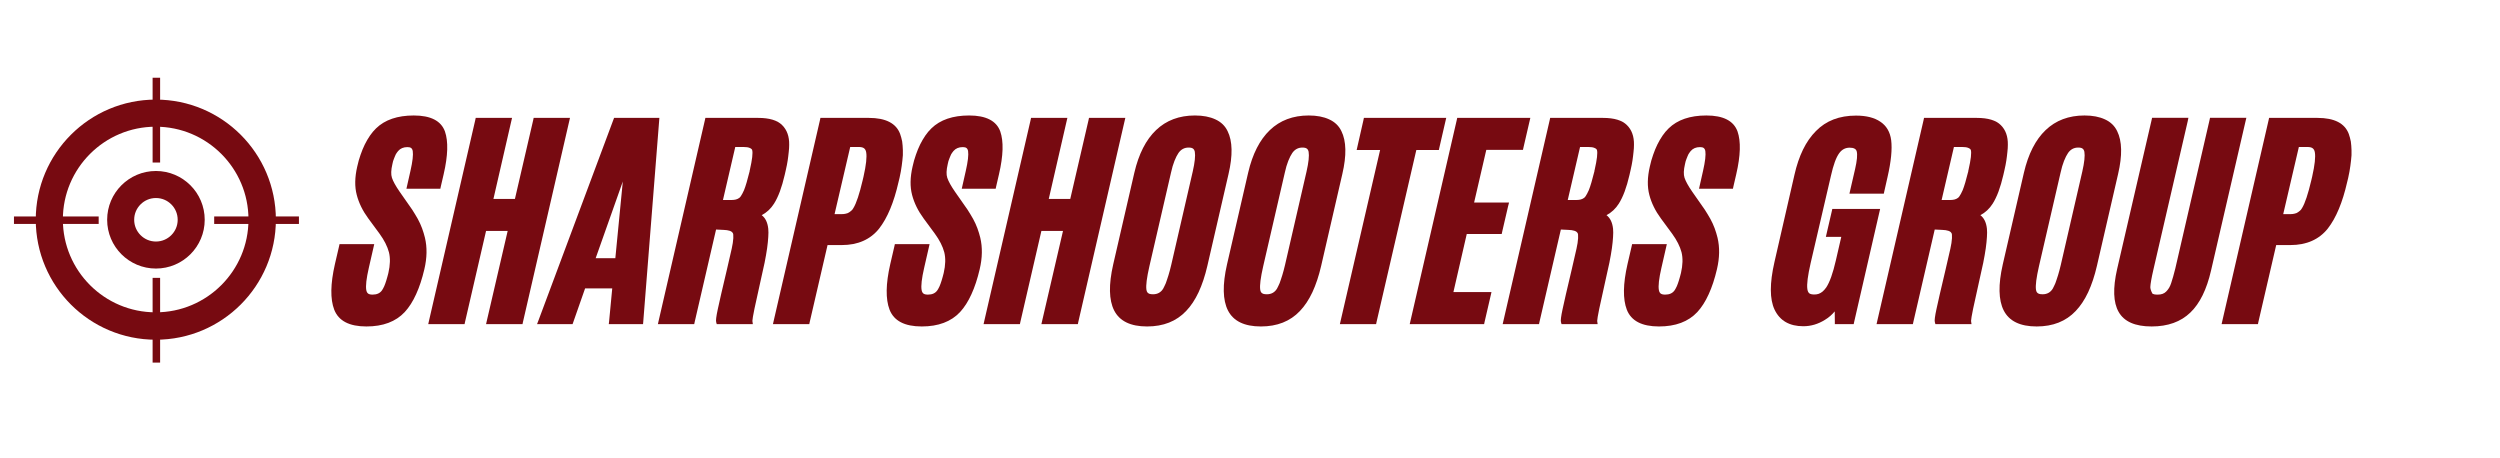 <svg xmlns="http://www.w3.org/2000/svg" xmlns:xlink="http://www.w3.org/1999/xlink" width="453" zoomAndPan="magnify" viewBox="0 0 339.75 62.25" height="83" preserveAspectRatio="xMidYMid meet" version="1.2"><defs><clipPath id="9043b83749"><path d="M 4.859 13.535 L 37.492 13.535 L 37.492 46.168 L 4.859 46.168 Z M 4.859 13.535 "/></clipPath><clipPath id="33546a9ef8"><path d="M 21.176 13.535 C 12.164 13.535 4.859 20.84 4.859 29.852 C 4.859 38.863 12.164 46.168 21.176 46.168 C 30.188 46.168 37.492 38.863 37.492 29.852 C 37.492 20.84 30.188 13.535 21.176 13.535 Z M 21.176 13.535 "/></clipPath><clipPath id="c338bc7965"><path d="M 14.562 23.238 L 27.82 23.238 L 27.82 36.496 L 14.562 36.496 Z M 14.562 23.238 "/></clipPath><clipPath id="69d1ea3802"><path d="M 21.191 23.238 C 17.531 23.238 14.562 26.207 14.562 29.867 C 14.562 33.527 17.531 36.496 21.191 36.496 C 24.852 36.496 27.82 33.527 27.82 29.867 C 27.82 26.207 24.852 23.238 21.191 23.238 Z M 21.191 23.238 "/></clipPath><clipPath id="02e0331808"><path d="M 1.898 29 L 14 29 L 14 31 L 1.898 31 Z M 1.898 29 "/></clipPath></defs><g id="72aeb2766e"><g clip-rule="nonzero" clip-path="url(#9043b83749)"><g clip-rule="nonzero" clip-path="url(#33546a9ef8)"><path style="fill:none;stroke-width:21.8;stroke-linecap:butt;stroke-linejoin:miter;stroke:#770a11;stroke-opacity:1;stroke-miterlimit:4;" d="M 48.217 0.003 C 21.586 0.003 0 21.589 0 48.219 C 0 74.85 21.586 96.436 48.217 96.436 C 74.847 96.436 96.433 74.85 96.433 48.219 C 96.433 21.589 74.847 0.003 48.217 0.003 Z M 48.217 0.003 " transform="matrix(0.338,0,0,0.338,4.859,13.534)"/></g></g><g clip-rule="nonzero" clip-path="url(#c338bc7965)"><g clip-rule="nonzero" clip-path="url(#69d1ea3802)"><path style="fill:none;stroke-width:21.8;stroke-linecap:butt;stroke-linejoin:miter;stroke:#770a11;stroke-opacity:1;stroke-miterlimit:4;" d="M 19.672 0.003 C 8.81 0.003 0 8.813 0 19.675 C 0 30.537 8.81 39.347 19.672 39.347 C 30.534 39.347 39.344 30.537 39.344 19.675 C 39.344 8.813 30.534 0.003 19.672 0.003 Z M 19.672 0.003 " transform="matrix(0.337,0,0,0.337,14.562,23.237)"/></g></g><path style="fill:none;stroke-width:3;stroke-linecap:butt;stroke-linejoin:miter;stroke:#770a11;stroke-opacity:1;stroke-miterlimit:4;" d="M 0.001 1.502 L 33.876 1.502 " transform="matrix(0,-0.34,0.34,0,20.739,22.086)"/><path style="fill:none;stroke-width:3;stroke-linecap:butt;stroke-linejoin:miter;stroke:#770a11;stroke-opacity:1;stroke-miterlimit:4;" d="M -0.001 1.502 L 33.874 1.502 " transform="matrix(0,-0.34,0.34,0,20.739,49.277)"/><g clip-rule="nonzero" clip-path="url(#02e0331808)"><path style="fill:none;stroke-width:3;stroke-linecap:butt;stroke-linejoin:miter;stroke:#770a11;stroke-opacity:1;stroke-miterlimit:4;" d="M -0.003 1.502 L 33.872 1.502 " transform="matrix(-0.34,0,0,-0.34,13.409,30.436)"/></g><path style="fill:none;stroke-width:3;stroke-linecap:butt;stroke-linejoin:miter;stroke:#770a11;stroke-opacity:1;stroke-miterlimit:4;" d="M -0 1.502 L 33.875 1.502 " transform="matrix(-0.34,0,0,-0.34,40.625,30.436)"/><g style="fill:#770a11;fill-opacity:1;"><g transform="translate(45.749, 43.663)"><path style="stroke:none" d="M -0.234 -7.766 L 0.328 -10.188 L 0.391 -10.484 L 5.109 -10.484 L 5 -10 L 4.375 -7.266 C 4.039 -5.805 3.926 -4.797 4.031 -4.234 C 4.07 -4.016 4.156 -3.859 4.281 -3.766 C 4.406 -3.672 4.609 -3.625 4.891 -3.625 C 5.473 -3.625 5.898 -3.82 6.172 -4.219 C 6.211 -4.289 6.258 -4.367 6.312 -4.453 C 6.363 -4.547 6.414 -4.648 6.469 -4.766 C 6.52 -4.879 6.566 -5 6.609 -5.125 C 6.66 -5.258 6.707 -5.398 6.75 -5.547 C 6.801 -5.703 6.848 -5.863 6.891 -6.031 C 6.941 -6.195 6.988 -6.375 7.031 -6.562 C 7.281 -7.645 7.305 -8.582 7.109 -9.375 C 6.898 -10.176 6.473 -11.02 5.828 -11.906 L 4.297 -13.984 C 3.547 -15.004 3.023 -16.066 2.734 -17.172 C 2.441 -18.285 2.461 -19.566 2.797 -21.016 C 2.922 -21.586 3.07 -22.125 3.25 -22.625 C 3.426 -23.133 3.617 -23.602 3.828 -24.031 C 4.047 -24.469 4.281 -24.867 4.531 -25.234 C 4.781 -25.598 5.055 -25.926 5.359 -26.219 C 6.555 -27.383 8.266 -27.969 10.484 -27.969 C 12.785 -27.969 14.195 -27.242 14.719 -25.797 C 15.188 -24.453 15.129 -22.52 14.547 -20 L 14.156 -18.312 L 14.094 -18.016 L 9.484 -18.016 L 10.031 -20.438 C 10.176 -21.07 10.273 -21.617 10.328 -22.078 C 10.379 -22.535 10.383 -22.883 10.344 -23.125 C 10.312 -23.32 10.238 -23.461 10.125 -23.547 C 10.02 -23.629 9.852 -23.672 9.625 -23.672 C 9.082 -23.672 8.66 -23.492 8.359 -23.141 C 8.305 -23.086 8.254 -23.02 8.203 -22.938 C 8.148 -22.863 8.098 -22.785 8.047 -22.703 C 8.004 -22.617 7.961 -22.523 7.922 -22.422 C 7.879 -22.328 7.836 -22.223 7.797 -22.109 C 7.754 -22.004 7.711 -21.891 7.672 -21.766 C 7.641 -21.641 7.609 -21.504 7.578 -21.359 C 7.391 -20.566 7.367 -19.945 7.516 -19.5 C 7.68 -19.008 8.031 -18.379 8.562 -17.609 L 10.266 -15.172 C 10.398 -14.973 10.531 -14.766 10.656 -14.547 C 10.789 -14.336 10.914 -14.125 11.031 -13.906 C 11.145 -13.695 11.25 -13.488 11.344 -13.281 C 11.438 -13.07 11.523 -12.859 11.609 -12.641 C 11.691 -12.422 11.766 -12.203 11.828 -11.984 C 11.891 -11.773 11.945 -11.566 12 -11.359 C 12.312 -10.047 12.285 -8.617 11.922 -7.078 C 11.617 -5.773 11.242 -4.641 10.797 -3.672 C 10.359 -2.703 9.844 -1.895 9.25 -1.25 C 8.031 0.051 6.297 0.703 4.047 0.703 C 1.723 0.703 0.266 -0.055 -0.328 -1.578 C -0.879 -3.016 -0.848 -5.078 -0.234 -7.766 Z M -0.234 -7.766 "/></g></g><g style="fill:#770a11;fill-opacity:1;"><g transform="translate(59.759, 43.663)"><path style="stroke:none" d="M -1.453 -0.094 L 4.828 -27.344 L 4.891 -27.641 L 9.828 -27.641 L 9.719 -27.172 L 7.297 -16.625 L 10.219 -16.625 L 12.703 -27.344 L 12.766 -27.641 L 17.703 -27.641 L 17.594 -27.172 L 11.312 0.094 L 11.25 0.391 L 6.297 0.391 L 6.406 -0.094 L 9.234 -12.281 L 6.297 -12.281 L 3.438 0.094 L 3.375 0.391 L -1.562 0.391 Z M -1.453 -0.094 "/></g></g><g style="fill:#770a11;fill-opacity:1;"><g transform="translate(75.859, 43.663)"><path style="stroke:none" d="M 7.766 -8.578 L 8.781 -19 L 5.094 -8.578 Z M -2.672 -0.141 L 7.5 -27.391 L 7.594 -27.641 L 13.75 -27.641 L 13.719 -27.234 L 11.562 0.031 L 11.531 0.391 L 6.875 0.391 L 6.922 -0.031 L 7.344 -4.469 L 3.656 -4.469 L 2.047 0.125 L 1.953 0.391 L -2.875 0.391 Z M -2.672 -0.141 "/></g></g><g style="fill:#770a11;fill-opacity:1;"><g transform="translate(90.969, 43.663)"><path style="stroke:none" d="M 7.344 -12.422 L 6.344 -12.469 L 3.438 0.094 L 3.375 0.391 L -1.562 0.391 L -1.453 -0.094 L 4.828 -27.344 L 4.891 -27.641 L 12.062 -27.641 C 13.594 -27.641 14.68 -27.312 15.328 -26.656 C 15.984 -26.008 16.301 -25.117 16.281 -23.984 C 16.281 -23.836 16.273 -23.68 16.266 -23.516 C 16.254 -23.348 16.238 -23.176 16.219 -23 C 16.207 -22.82 16.188 -22.633 16.156 -22.438 C 16.133 -22.25 16.109 -22.055 16.078 -21.859 C 16.047 -21.66 16.008 -21.453 15.969 -21.234 C 15.926 -21.023 15.879 -20.805 15.828 -20.578 C 15.773 -20.359 15.723 -20.129 15.672 -19.891 C 15.473 -19.035 15.254 -18.285 15.016 -17.641 C 14.773 -16.992 14.508 -16.441 14.219 -15.984 C 13.789 -15.305 13.234 -14.785 12.547 -14.422 C 12.805 -14.223 13.008 -13.969 13.156 -13.656 C 13.301 -13.344 13.395 -12.984 13.438 -12.578 C 13.469 -12.254 13.469 -11.879 13.438 -11.453 C 13.414 -11.023 13.363 -10.516 13.281 -9.922 C 13.195 -9.328 13.082 -8.672 12.938 -7.953 C 12.789 -7.234 12.613 -6.43 12.406 -5.547 C 11.656 -2.254 11.281 -0.422 11.281 -0.047 L 11.344 0.391 L 6.438 0.391 L 6.359 0.109 C 6.297 -0.086 6.367 -0.672 6.578 -1.641 C 6.785 -2.617 7.195 -4.406 7.812 -7 C 8.082 -8.219 8.301 -9.172 8.469 -9.859 C 8.594 -10.41 8.664 -10.891 8.688 -11.297 C 8.707 -11.703 8.68 -11.938 8.609 -12 C 8.473 -12.258 8.051 -12.398 7.344 -12.422 Z M 7.281 -16.484 L 8.453 -16.484 C 8.891 -16.484 9.227 -16.57 9.469 -16.75 C 9.551 -16.801 9.625 -16.875 9.688 -16.969 C 9.758 -17.07 9.832 -17.191 9.906 -17.328 C 9.988 -17.473 10.066 -17.633 10.141 -17.812 C 10.254 -18.094 10.375 -18.445 10.5 -18.875 C 10.625 -19.312 10.758 -19.816 10.906 -20.391 L 10.922 -20.547 L 10.938 -20.562 L 10.938 -20.578 C 11.258 -21.984 11.363 -22.883 11.25 -23.281 C 11.207 -23.395 11.094 -23.488 10.906 -23.562 C 10.727 -23.645 10.441 -23.688 10.047 -23.688 L 8.953 -23.688 Z M 7.281 -16.484 "/></g></g><g style="fill:#770a11;fill-opacity:1;"><g transform="translate(106.605, 43.663)"><path style="stroke:none" d="M -1.453 -0.094 L 4.828 -27.344 L 4.891 -27.641 L 11.469 -27.641 C 13.758 -27.641 15.176 -26.914 15.719 -25.469 C 15.781 -25.312 15.832 -25.145 15.875 -24.969 C 15.926 -24.801 15.969 -24.625 16 -24.438 C 16.031 -24.25 16.051 -24.055 16.062 -23.859 C 16.082 -23.672 16.094 -23.469 16.094 -23.25 C 16.102 -23.031 16.102 -22.805 16.094 -22.578 C 16.082 -22.348 16.062 -22.113 16.031 -21.875 C 16.008 -21.633 15.977 -21.383 15.938 -21.125 C 15.906 -20.863 15.863 -20.598 15.812 -20.328 C 15.758 -20.055 15.703 -19.773 15.641 -19.484 L 15.5 -18.906 C 14.875 -16.156 14 -14.055 12.875 -12.609 C 12.281 -11.859 11.555 -11.297 10.703 -10.922 C 9.859 -10.547 8.891 -10.359 7.797 -10.359 L 5.859 -10.359 L 3.438 0.094 L 3.375 0.391 L -1.562 0.391 Z M 6.812 -14.562 L 7.766 -14.562 C 7.879 -14.562 7.984 -14.566 8.078 -14.578 C 8.172 -14.586 8.258 -14.602 8.344 -14.625 C 8.438 -14.645 8.523 -14.672 8.609 -14.703 C 8.691 -14.742 8.766 -14.785 8.828 -14.828 C 8.898 -14.879 8.969 -14.93 9.031 -14.984 C 9.102 -15.035 9.164 -15.094 9.219 -15.156 C 9.27 -15.227 9.32 -15.305 9.375 -15.391 C 9.77 -16.035 10.188 -17.285 10.625 -19.141 L 10.75 -19.672 C 11.102 -21.234 11.223 -22.332 11.109 -22.969 C 11.066 -23.219 10.969 -23.398 10.812 -23.516 C 10.664 -23.629 10.422 -23.688 10.078 -23.688 L 8.938 -23.688 Z M 6.812 -14.562 "/></g></g><g style="fill:#770a11;fill-opacity:1;"><g transform="translate(121.219, 43.663)"><path style="stroke:none" d="M -0.234 -7.766 L 0.328 -10.188 L 0.391 -10.484 L 5.109 -10.484 L 5 -10 L 4.375 -7.266 C 4.039 -5.805 3.926 -4.797 4.031 -4.234 C 4.07 -4.016 4.156 -3.859 4.281 -3.766 C 4.406 -3.672 4.609 -3.625 4.891 -3.625 C 5.473 -3.625 5.898 -3.82 6.172 -4.219 C 6.211 -4.289 6.258 -4.367 6.312 -4.453 C 6.363 -4.547 6.414 -4.648 6.469 -4.766 C 6.52 -4.879 6.566 -5 6.609 -5.125 C 6.66 -5.258 6.707 -5.398 6.75 -5.547 C 6.801 -5.703 6.848 -5.863 6.891 -6.031 C 6.941 -6.195 6.988 -6.375 7.031 -6.562 C 7.281 -7.645 7.305 -8.582 7.109 -9.375 C 6.898 -10.176 6.473 -11.02 5.828 -11.906 L 4.297 -13.984 C 3.547 -15.004 3.023 -16.066 2.734 -17.172 C 2.441 -18.285 2.461 -19.566 2.797 -21.016 C 2.922 -21.586 3.07 -22.125 3.25 -22.625 C 3.426 -23.133 3.617 -23.602 3.828 -24.031 C 4.047 -24.469 4.281 -24.867 4.531 -25.234 C 4.781 -25.598 5.055 -25.926 5.359 -26.219 C 6.555 -27.383 8.266 -27.969 10.484 -27.969 C 12.785 -27.969 14.195 -27.242 14.719 -25.797 C 15.188 -24.453 15.129 -22.52 14.547 -20 L 14.156 -18.312 L 14.094 -18.016 L 9.484 -18.016 L 10.031 -20.438 C 10.176 -21.07 10.273 -21.617 10.328 -22.078 C 10.379 -22.535 10.383 -22.883 10.344 -23.125 C 10.312 -23.32 10.238 -23.461 10.125 -23.547 C 10.02 -23.629 9.852 -23.672 9.625 -23.672 C 9.082 -23.672 8.66 -23.492 8.359 -23.141 C 8.305 -23.086 8.254 -23.02 8.203 -22.938 C 8.148 -22.863 8.098 -22.785 8.047 -22.703 C 8.004 -22.617 7.961 -22.523 7.922 -22.422 C 7.879 -22.328 7.836 -22.223 7.797 -22.109 C 7.754 -22.004 7.711 -21.891 7.672 -21.766 C 7.641 -21.641 7.609 -21.504 7.578 -21.359 C 7.391 -20.566 7.367 -19.945 7.516 -19.5 C 7.68 -19.008 8.031 -18.379 8.562 -17.609 L 10.266 -15.172 C 10.398 -14.973 10.531 -14.766 10.656 -14.547 C 10.789 -14.336 10.914 -14.125 11.031 -13.906 C 11.145 -13.695 11.25 -13.488 11.344 -13.281 C 11.438 -13.07 11.523 -12.859 11.609 -12.641 C 11.691 -12.422 11.766 -12.203 11.828 -11.984 C 11.891 -11.773 11.945 -11.566 12 -11.359 C 12.312 -10.047 12.285 -8.617 11.922 -7.078 C 11.617 -5.773 11.242 -4.641 10.797 -3.672 C 10.359 -2.703 9.844 -1.895 9.25 -1.25 C 8.031 0.051 6.297 0.703 4.047 0.703 C 1.723 0.703 0.266 -0.055 -0.328 -1.578 C -0.879 -3.016 -0.848 -5.078 -0.234 -7.766 Z M -0.234 -7.766 "/></g></g><g style="fill:#770a11;fill-opacity:1;"><g transform="translate(135.229, 43.663)"><path style="stroke:none" d="M -1.453 -0.094 L 4.828 -27.344 L 4.891 -27.641 L 9.828 -27.641 L 9.719 -27.172 L 7.297 -16.625 L 10.219 -16.625 L 12.703 -27.344 L 12.766 -27.641 L 17.703 -27.641 L 17.594 -27.172 L 11.312 0.094 L 11.25 0.391 L 6.297 0.391 L 6.406 -0.094 L 9.234 -12.281 L 6.297 -12.281 L 3.438 0.094 L 3.375 0.391 L -1.562 0.391 Z M -1.453 -0.094 "/></g></g><g style="fill:#770a11;fill-opacity:1;"><g transform="translate(151.329, 43.663)"><path style="stroke:none" d="M 4.469 -4.297 C 4.488 -4.148 4.531 -4.031 4.594 -3.938 C 4.656 -3.852 4.75 -3.785 4.875 -3.734 C 5 -3.691 5.164 -3.672 5.375 -3.672 C 5.977 -3.672 6.438 -3.926 6.75 -4.438 C 6.812 -4.539 6.867 -4.656 6.922 -4.781 C 6.984 -4.906 7.047 -5.039 7.109 -5.188 C 7.172 -5.344 7.227 -5.508 7.281 -5.688 C 7.344 -5.875 7.406 -6.066 7.469 -6.266 C 7.531 -6.461 7.594 -6.68 7.656 -6.922 C 7.719 -7.16 7.781 -7.41 7.844 -7.672 L 10.766 -20.359 C 11.047 -21.598 11.141 -22.488 11.047 -23.031 C 11.004 -23.238 10.922 -23.383 10.797 -23.469 C 10.68 -23.562 10.484 -23.609 10.203 -23.609 C 9.629 -23.609 9.172 -23.363 8.828 -22.875 C 8.641 -22.602 8.457 -22.242 8.281 -21.797 C 8.102 -21.348 7.945 -20.816 7.812 -20.203 L 4.875 -7.484 C 4.52 -5.93 4.383 -4.867 4.469 -4.297 Z M 9.859 -1.391 C 8.535 0.004 6.77 0.703 4.562 0.703 C 2.312 0.703 0.816 -0.023 0.078 -1.484 C -0.629 -2.891 -0.672 -4.969 -0.047 -7.719 L 2.828 -20.188 C 3.422 -22.738 4.406 -24.672 5.781 -25.984 C 7.164 -27.305 8.926 -27.969 11.062 -27.969 C 12.164 -27.969 13.094 -27.789 13.844 -27.438 C 14.602 -27.094 15.156 -26.562 15.5 -25.844 C 16.176 -24.488 16.219 -22.539 15.625 -20 L 12.75 -7.531 C 12.438 -6.176 12.039 -4.984 11.562 -3.953 C 11.082 -2.93 10.516 -2.078 9.859 -1.391 Z M 9.859 -1.391 "/></g></g><g style="fill:#770a11;fill-opacity:1;"><g transform="translate(166.795, 43.663)"><path style="stroke:none" d="M 4.469 -4.297 C 4.488 -4.148 4.531 -4.031 4.594 -3.938 C 4.656 -3.852 4.75 -3.785 4.875 -3.734 C 5 -3.691 5.164 -3.672 5.375 -3.672 C 5.977 -3.672 6.438 -3.926 6.75 -4.438 C 6.812 -4.539 6.867 -4.656 6.922 -4.781 C 6.984 -4.906 7.047 -5.039 7.109 -5.188 C 7.172 -5.344 7.227 -5.508 7.281 -5.688 C 7.344 -5.875 7.406 -6.066 7.469 -6.266 C 7.531 -6.461 7.594 -6.68 7.656 -6.922 C 7.719 -7.16 7.781 -7.41 7.844 -7.672 L 10.766 -20.359 C 11.047 -21.598 11.141 -22.488 11.047 -23.031 C 11.004 -23.238 10.922 -23.383 10.797 -23.469 C 10.68 -23.562 10.484 -23.609 10.203 -23.609 C 9.629 -23.609 9.172 -23.363 8.828 -22.875 C 8.641 -22.602 8.457 -22.242 8.281 -21.797 C 8.102 -21.348 7.945 -20.816 7.812 -20.203 L 4.875 -7.484 C 4.52 -5.93 4.383 -4.867 4.469 -4.297 Z M 9.859 -1.391 C 8.535 0.004 6.77 0.703 4.562 0.703 C 2.312 0.703 0.816 -0.023 0.078 -1.484 C -0.629 -2.891 -0.672 -4.969 -0.047 -7.719 L 2.828 -20.188 C 3.422 -22.738 4.406 -24.672 5.781 -25.984 C 7.164 -27.305 8.926 -27.969 11.062 -27.969 C 12.164 -27.969 13.094 -27.789 13.844 -27.438 C 14.602 -27.094 15.156 -26.562 15.5 -25.844 C 16.176 -24.488 16.219 -22.539 15.625 -20 L 12.75 -7.531 C 12.438 -6.176 12.039 -4.984 11.562 -3.953 C 11.082 -2.93 10.516 -2.078 9.859 -1.391 Z M 9.859 -1.391 "/></g></g><g style="fill:#770a11;fill-opacity:1;"><g transform="translate(182.261, 43.663)"><path style="stroke:none" d="M -0.062 -0.094 L 5.297 -23.281 L 2.109 -23.281 L 2.219 -23.766 L 3.031 -27.344 L 3.094 -27.641 L 14.281 -27.641 L 14.172 -27.172 L 13.344 -23.578 L 13.281 -23.281 L 10.219 -23.281 L 4.812 0.094 L 4.75 0.391 L -0.172 0.391 Z M -0.062 -0.094 "/></g></g><g style="fill:#770a11;fill-opacity:1;"><g transform="translate(193.144, 43.663)"><path style="stroke:none" d="M -1.453 -0.094 L 4.828 -27.344 L 4.891 -27.641 L 14.828 -27.641 L 14.719 -27.172 L 13.891 -23.594 L 13.828 -23.297 L 8.844 -23.297 L 7.188 -16.141 L 11.938 -16.141 L 11.812 -15.656 L 11 -12.156 L 10.938 -11.859 L 6.188 -11.859 L 4.375 -3.969 L 9.547 -3.969 L 9.438 -3.484 L 8.609 0.094 L 8.547 0.391 L -1.562 0.391 Z M -1.453 -0.094 "/></g></g><g style="fill:#770a11;fill-opacity:1;"><g transform="translate(205.776, 43.663)"><path style="stroke:none" d="M 7.344 -12.422 L 6.344 -12.469 L 3.438 0.094 L 3.375 0.391 L -1.562 0.391 L -1.453 -0.094 L 4.828 -27.344 L 4.891 -27.641 L 12.062 -27.641 C 13.594 -27.641 14.68 -27.312 15.328 -26.656 C 15.984 -26.008 16.301 -25.117 16.281 -23.984 C 16.281 -23.836 16.273 -23.68 16.266 -23.516 C 16.254 -23.348 16.238 -23.176 16.219 -23 C 16.207 -22.82 16.188 -22.633 16.156 -22.438 C 16.133 -22.25 16.109 -22.055 16.078 -21.859 C 16.047 -21.66 16.008 -21.453 15.969 -21.234 C 15.926 -21.023 15.879 -20.805 15.828 -20.578 C 15.773 -20.359 15.723 -20.129 15.672 -19.891 C 15.473 -19.035 15.254 -18.285 15.016 -17.641 C 14.773 -16.992 14.508 -16.441 14.219 -15.984 C 13.789 -15.305 13.234 -14.785 12.547 -14.422 C 12.805 -14.223 13.008 -13.969 13.156 -13.656 C 13.301 -13.344 13.395 -12.984 13.438 -12.578 C 13.469 -12.254 13.469 -11.879 13.438 -11.453 C 13.414 -11.023 13.363 -10.516 13.281 -9.922 C 13.195 -9.328 13.082 -8.672 12.938 -7.953 C 12.789 -7.234 12.613 -6.43 12.406 -5.547 C 11.656 -2.254 11.281 -0.422 11.281 -0.047 L 11.344 0.391 L 6.438 0.391 L 6.359 0.109 C 6.297 -0.086 6.367 -0.672 6.578 -1.641 C 6.785 -2.617 7.195 -4.406 7.812 -7 C 8.082 -8.219 8.301 -9.172 8.469 -9.859 C 8.594 -10.41 8.664 -10.891 8.688 -11.297 C 8.707 -11.703 8.68 -11.938 8.609 -12 C 8.473 -12.258 8.051 -12.398 7.344 -12.422 Z M 7.281 -16.484 L 8.453 -16.484 C 8.891 -16.484 9.227 -16.57 9.469 -16.75 C 9.551 -16.801 9.625 -16.875 9.688 -16.969 C 9.758 -17.07 9.832 -17.191 9.906 -17.328 C 9.988 -17.473 10.066 -17.633 10.141 -17.812 C 10.254 -18.094 10.375 -18.445 10.5 -18.875 C 10.625 -19.312 10.758 -19.816 10.906 -20.391 L 10.922 -20.547 L 10.938 -20.562 L 10.938 -20.578 C 11.258 -21.984 11.363 -22.883 11.25 -23.281 C 11.207 -23.395 11.094 -23.488 10.906 -23.562 C 10.727 -23.645 10.441 -23.688 10.047 -23.688 L 8.953 -23.688 Z M 7.281 -16.484 "/></g></g><g style="fill:#770a11;fill-opacity:1;"><g transform="translate(221.412, 43.663)"><path style="stroke:none" d="M -0.234 -7.766 L 0.328 -10.188 L 0.391 -10.484 L 5.109 -10.484 L 5 -10 L 4.375 -7.266 C 4.039 -5.805 3.926 -4.797 4.031 -4.234 C 4.07 -4.016 4.156 -3.859 4.281 -3.766 C 4.406 -3.672 4.609 -3.625 4.891 -3.625 C 5.473 -3.625 5.898 -3.82 6.172 -4.219 C 6.211 -4.289 6.258 -4.367 6.312 -4.453 C 6.363 -4.547 6.414 -4.648 6.469 -4.766 C 6.52 -4.879 6.566 -5 6.609 -5.125 C 6.66 -5.258 6.707 -5.398 6.75 -5.547 C 6.801 -5.703 6.848 -5.863 6.891 -6.031 C 6.941 -6.195 6.988 -6.375 7.031 -6.562 C 7.281 -7.645 7.305 -8.582 7.109 -9.375 C 6.898 -10.176 6.473 -11.02 5.828 -11.906 L 4.297 -13.984 C 3.547 -15.004 3.023 -16.066 2.734 -17.172 C 2.441 -18.285 2.461 -19.566 2.797 -21.016 C 2.922 -21.586 3.07 -22.125 3.25 -22.625 C 3.426 -23.133 3.617 -23.602 3.828 -24.031 C 4.047 -24.469 4.281 -24.867 4.531 -25.234 C 4.781 -25.598 5.055 -25.926 5.359 -26.219 C 6.555 -27.383 8.266 -27.969 10.484 -27.969 C 12.785 -27.969 14.195 -27.242 14.719 -25.797 C 15.188 -24.453 15.129 -22.52 14.547 -20 L 14.156 -18.312 L 14.094 -18.016 L 9.484 -18.016 L 10.031 -20.438 C 10.176 -21.07 10.273 -21.617 10.328 -22.078 C 10.379 -22.535 10.383 -22.883 10.344 -23.125 C 10.312 -23.32 10.238 -23.461 10.125 -23.547 C 10.02 -23.629 9.852 -23.672 9.625 -23.672 C 9.082 -23.672 8.66 -23.492 8.359 -23.141 C 8.305 -23.086 8.254 -23.02 8.203 -22.938 C 8.148 -22.863 8.098 -22.785 8.047 -22.703 C 8.004 -22.617 7.961 -22.523 7.922 -22.422 C 7.879 -22.328 7.836 -22.223 7.797 -22.109 C 7.754 -22.004 7.711 -21.891 7.672 -21.766 C 7.641 -21.641 7.609 -21.504 7.578 -21.359 C 7.391 -20.566 7.367 -19.945 7.516 -19.5 C 7.68 -19.008 8.031 -18.379 8.562 -17.609 L 10.266 -15.172 C 10.398 -14.973 10.531 -14.766 10.656 -14.547 C 10.789 -14.336 10.914 -14.125 11.031 -13.906 C 11.145 -13.695 11.25 -13.488 11.344 -13.281 C 11.438 -13.07 11.523 -12.859 11.609 -12.641 C 11.691 -12.422 11.766 -12.203 11.828 -11.984 C 11.891 -11.773 11.945 -11.566 12 -11.359 C 12.312 -10.047 12.285 -8.617 11.922 -7.078 C 11.617 -5.773 11.242 -4.641 10.797 -3.672 C 10.359 -2.703 9.844 -1.895 9.25 -1.25 C 8.031 0.051 6.297 0.703 4.047 0.703 C 1.723 0.703 0.266 -0.055 -0.328 -1.578 C -0.879 -3.016 -0.848 -5.078 -0.234 -7.766 Z M -0.234 -7.766 "/></g></g><g style="fill:#770a11;fill-opacity:1;"><g transform="translate(235.422, 43.663)"><path style="stroke:none" d=""/></g></g><g style="fill:#770a11;fill-opacity:1;"><g transform="translate(241.104, 43.663)"><path style="stroke:none" d="M 3.969 0.672 C 2.082 0.672 0.781 -0.078 0.062 -1.578 C -0.613 -3.004 -0.617 -5.164 0.047 -8.062 L 2.766 -19.922 C 3.055 -21.203 3.441 -22.336 3.922 -23.328 C 4.41 -24.328 5 -25.172 5.688 -25.859 C 7.051 -27.254 8.863 -27.953 11.125 -27.953 C 12.531 -27.953 13.641 -27.672 14.453 -27.109 C 15.273 -26.555 15.758 -25.727 15.906 -24.625 C 16.062 -23.383 15.895 -21.703 15.406 -19.578 L 14.969 -17.641 L 14.906 -17.344 L 10.234 -17.344 L 10.344 -17.828 L 11 -20.672 C 11.27 -21.848 11.344 -22.66 11.219 -23.109 C 11.125 -23.43 10.805 -23.594 10.266 -23.594 C 9.68 -23.594 9.207 -23.344 8.844 -22.844 C 8.426 -22.281 8.051 -21.254 7.719 -19.766 L 4.969 -7.938 C 4.57 -6.207 4.422 -5.02 4.516 -4.375 C 4.555 -4.102 4.645 -3.91 4.781 -3.797 C 4.926 -3.691 5.156 -3.641 5.469 -3.641 C 5.688 -3.641 5.883 -3.672 6.062 -3.734 C 6.25 -3.805 6.426 -3.91 6.594 -4.047 C 6.758 -4.191 6.922 -4.375 7.078 -4.594 C 7.555 -5.312 7.992 -6.539 8.391 -8.281 L 9.125 -11.469 L 7.031 -11.469 L 7.141 -11.953 L 7.844 -14.984 L 7.906 -15.266 L 14.406 -15.266 L 14.297 -14.797 L 10.875 0.094 L 10.812 0.391 L 8.25 0.391 L 8.25 0 L 8.234 -1.344 C 7.867 -0.895 7.422 -0.508 6.891 -0.188 C 5.973 0.383 5 0.672 3.969 0.672 Z M 3.969 0.672 "/></g></g><g style="fill:#770a11;fill-opacity:1;"><g transform="translate(256.585, 43.663)"><path style="stroke:none" d="M 7.344 -12.422 L 6.344 -12.469 L 3.438 0.094 L 3.375 0.391 L -1.562 0.391 L -1.453 -0.094 L 4.828 -27.344 L 4.891 -27.641 L 12.062 -27.641 C 13.594 -27.641 14.68 -27.312 15.328 -26.656 C 15.984 -26.008 16.301 -25.117 16.281 -23.984 C 16.281 -23.836 16.273 -23.68 16.266 -23.516 C 16.254 -23.348 16.238 -23.176 16.219 -23 C 16.207 -22.82 16.188 -22.633 16.156 -22.438 C 16.133 -22.25 16.109 -22.055 16.078 -21.859 C 16.047 -21.66 16.008 -21.453 15.969 -21.234 C 15.926 -21.023 15.879 -20.805 15.828 -20.578 C 15.773 -20.359 15.723 -20.129 15.672 -19.891 C 15.473 -19.035 15.254 -18.285 15.016 -17.641 C 14.773 -16.992 14.508 -16.441 14.219 -15.984 C 13.789 -15.305 13.234 -14.785 12.547 -14.422 C 12.805 -14.223 13.008 -13.969 13.156 -13.656 C 13.301 -13.344 13.395 -12.984 13.438 -12.578 C 13.469 -12.254 13.469 -11.879 13.438 -11.453 C 13.414 -11.023 13.363 -10.516 13.281 -9.922 C 13.195 -9.328 13.082 -8.672 12.938 -7.953 C 12.789 -7.234 12.613 -6.43 12.406 -5.547 C 11.656 -2.254 11.281 -0.422 11.281 -0.047 L 11.344 0.391 L 6.438 0.391 L 6.359 0.109 C 6.297 -0.086 6.367 -0.672 6.578 -1.641 C 6.785 -2.617 7.195 -4.406 7.812 -7 C 8.082 -8.219 8.301 -9.172 8.469 -9.859 C 8.594 -10.41 8.664 -10.891 8.688 -11.297 C 8.707 -11.703 8.68 -11.938 8.609 -12 C 8.473 -12.258 8.051 -12.398 7.344 -12.422 Z M 7.281 -16.484 L 8.453 -16.484 C 8.891 -16.484 9.227 -16.57 9.469 -16.75 C 9.551 -16.801 9.625 -16.875 9.688 -16.969 C 9.758 -17.07 9.832 -17.191 9.906 -17.328 C 9.988 -17.473 10.066 -17.633 10.141 -17.812 C 10.254 -18.094 10.375 -18.445 10.5 -18.875 C 10.625 -19.312 10.758 -19.816 10.906 -20.391 L 10.922 -20.547 L 10.938 -20.562 L 10.938 -20.578 C 11.258 -21.984 11.363 -22.883 11.25 -23.281 C 11.207 -23.395 11.094 -23.488 10.906 -23.562 C 10.727 -23.645 10.441 -23.688 10.047 -23.688 L 8.953 -23.688 Z M 7.281 -16.484 "/></g></g><g style="fill:#770a11;fill-opacity:1;"><g transform="translate(272.221, 43.663)"><path style="stroke:none" d="M 4.469 -4.297 C 4.488 -4.148 4.531 -4.031 4.594 -3.938 C 4.656 -3.852 4.75 -3.785 4.875 -3.734 C 5 -3.691 5.164 -3.672 5.375 -3.672 C 5.977 -3.672 6.438 -3.926 6.75 -4.438 C 6.812 -4.539 6.867 -4.656 6.922 -4.781 C 6.984 -4.906 7.047 -5.039 7.109 -5.188 C 7.172 -5.344 7.227 -5.508 7.281 -5.688 C 7.344 -5.875 7.406 -6.066 7.469 -6.266 C 7.531 -6.461 7.594 -6.68 7.656 -6.922 C 7.719 -7.16 7.781 -7.41 7.844 -7.672 L 10.766 -20.359 C 11.047 -21.598 11.141 -22.488 11.047 -23.031 C 11.004 -23.238 10.922 -23.383 10.797 -23.469 C 10.68 -23.562 10.484 -23.609 10.203 -23.609 C 9.629 -23.609 9.172 -23.363 8.828 -22.875 C 8.641 -22.602 8.457 -22.242 8.281 -21.797 C 8.102 -21.348 7.945 -20.816 7.812 -20.203 L 4.875 -7.484 C 4.52 -5.93 4.383 -4.867 4.469 -4.297 Z M 9.859 -1.391 C 8.535 0.004 6.77 0.703 4.562 0.703 C 2.312 0.703 0.816 -0.023 0.078 -1.484 C -0.629 -2.891 -0.672 -4.969 -0.047 -7.719 L 2.828 -20.188 C 3.422 -22.738 4.406 -24.672 5.781 -25.984 C 7.164 -27.305 8.926 -27.969 11.062 -27.969 C 12.164 -27.969 13.094 -27.789 13.844 -27.438 C 14.602 -27.094 15.156 -26.562 15.5 -25.844 C 16.176 -24.488 16.219 -22.539 15.625 -20 L 12.75 -7.531 C 12.438 -6.176 12.039 -4.984 11.562 -3.953 C 11.082 -2.93 10.516 -2.078 9.859 -1.391 Z M 9.859 -1.391 "/></g></g><g style="fill:#770a11;fill-opacity:1;"><g transform="translate(287.686, 43.663)"><path style="stroke:none" d="M 9.984 -1.188 C 8.68 0.07 6.926 0.703 4.719 0.703 C 2.469 0.703 0.973 0.039 0.234 -1.281 C -0.492 -2.551 -0.562 -4.488 0.031 -7.094 L 4.719 -27.359 L 4.781 -27.656 L 9.719 -27.656 L 9.625 -27.188 L 4.953 -6.984 C 4.891 -6.711 4.832 -6.453 4.781 -6.203 C 4.727 -5.953 4.688 -5.734 4.656 -5.547 C 4.625 -5.367 4.598 -5.203 4.578 -5.047 C 4.555 -4.891 4.547 -4.773 4.547 -4.703 C 4.547 -4.629 4.547 -4.57 4.547 -4.531 C 4.566 -4.445 4.586 -4.359 4.609 -4.266 C 4.641 -4.18 4.672 -4.098 4.703 -4.016 C 4.734 -3.941 4.77 -3.867 4.812 -3.797 C 4.812 -3.785 4.828 -3.766 4.859 -3.734 C 4.898 -3.711 4.984 -3.688 5.109 -3.656 C 5.234 -3.633 5.383 -3.625 5.562 -3.625 C 6.039 -3.625 6.414 -3.758 6.688 -4.031 C 6.844 -4.188 6.977 -4.359 7.094 -4.547 C 7.207 -4.742 7.301 -4.957 7.375 -5.188 C 7.551 -5.707 7.738 -6.367 7.938 -7.172 L 12.594 -27.359 L 12.656 -27.656 L 17.594 -27.656 L 17.484 -27.188 L 12.797 -6.906 C 12.203 -4.32 11.266 -2.414 9.984 -1.188 Z M 9.984 -1.188 "/></g></g><g style="fill:#770a11;fill-opacity:1;"><g transform="translate(303.477, 43.663)"><path style="stroke:none" d="M -1.453 -0.094 L 4.828 -27.344 L 4.891 -27.641 L 11.469 -27.641 C 13.758 -27.641 15.176 -26.914 15.719 -25.469 C 15.781 -25.312 15.832 -25.145 15.875 -24.969 C 15.926 -24.801 15.969 -24.625 16 -24.438 C 16.031 -24.25 16.051 -24.055 16.062 -23.859 C 16.082 -23.672 16.094 -23.469 16.094 -23.25 C 16.102 -23.031 16.102 -22.805 16.094 -22.578 C 16.082 -22.348 16.062 -22.113 16.031 -21.875 C 16.008 -21.633 15.977 -21.383 15.938 -21.125 C 15.906 -20.863 15.863 -20.598 15.812 -20.328 C 15.758 -20.055 15.703 -19.773 15.641 -19.484 L 15.5 -18.906 C 14.875 -16.156 14 -14.055 12.875 -12.609 C 12.281 -11.859 11.555 -11.297 10.703 -10.922 C 9.859 -10.547 8.891 -10.359 7.797 -10.359 L 5.859 -10.359 L 3.438 0.094 L 3.375 0.391 L -1.562 0.391 Z M 6.812 -14.562 L 7.766 -14.562 C 7.879 -14.562 7.984 -14.566 8.078 -14.578 C 8.172 -14.586 8.258 -14.602 8.344 -14.625 C 8.438 -14.645 8.523 -14.672 8.609 -14.703 C 8.691 -14.742 8.766 -14.785 8.828 -14.828 C 8.898 -14.879 8.969 -14.93 9.031 -14.984 C 9.102 -15.035 9.164 -15.094 9.219 -15.156 C 9.27 -15.227 9.32 -15.305 9.375 -15.391 C 9.77 -16.035 10.188 -17.285 10.625 -19.141 L 10.75 -19.672 C 11.102 -21.234 11.223 -22.332 11.109 -22.969 C 11.066 -23.219 10.969 -23.398 10.812 -23.516 C 10.664 -23.629 10.422 -23.688 10.078 -23.688 L 8.938 -23.688 Z M 6.812 -14.562 "/></g></g></g></svg>